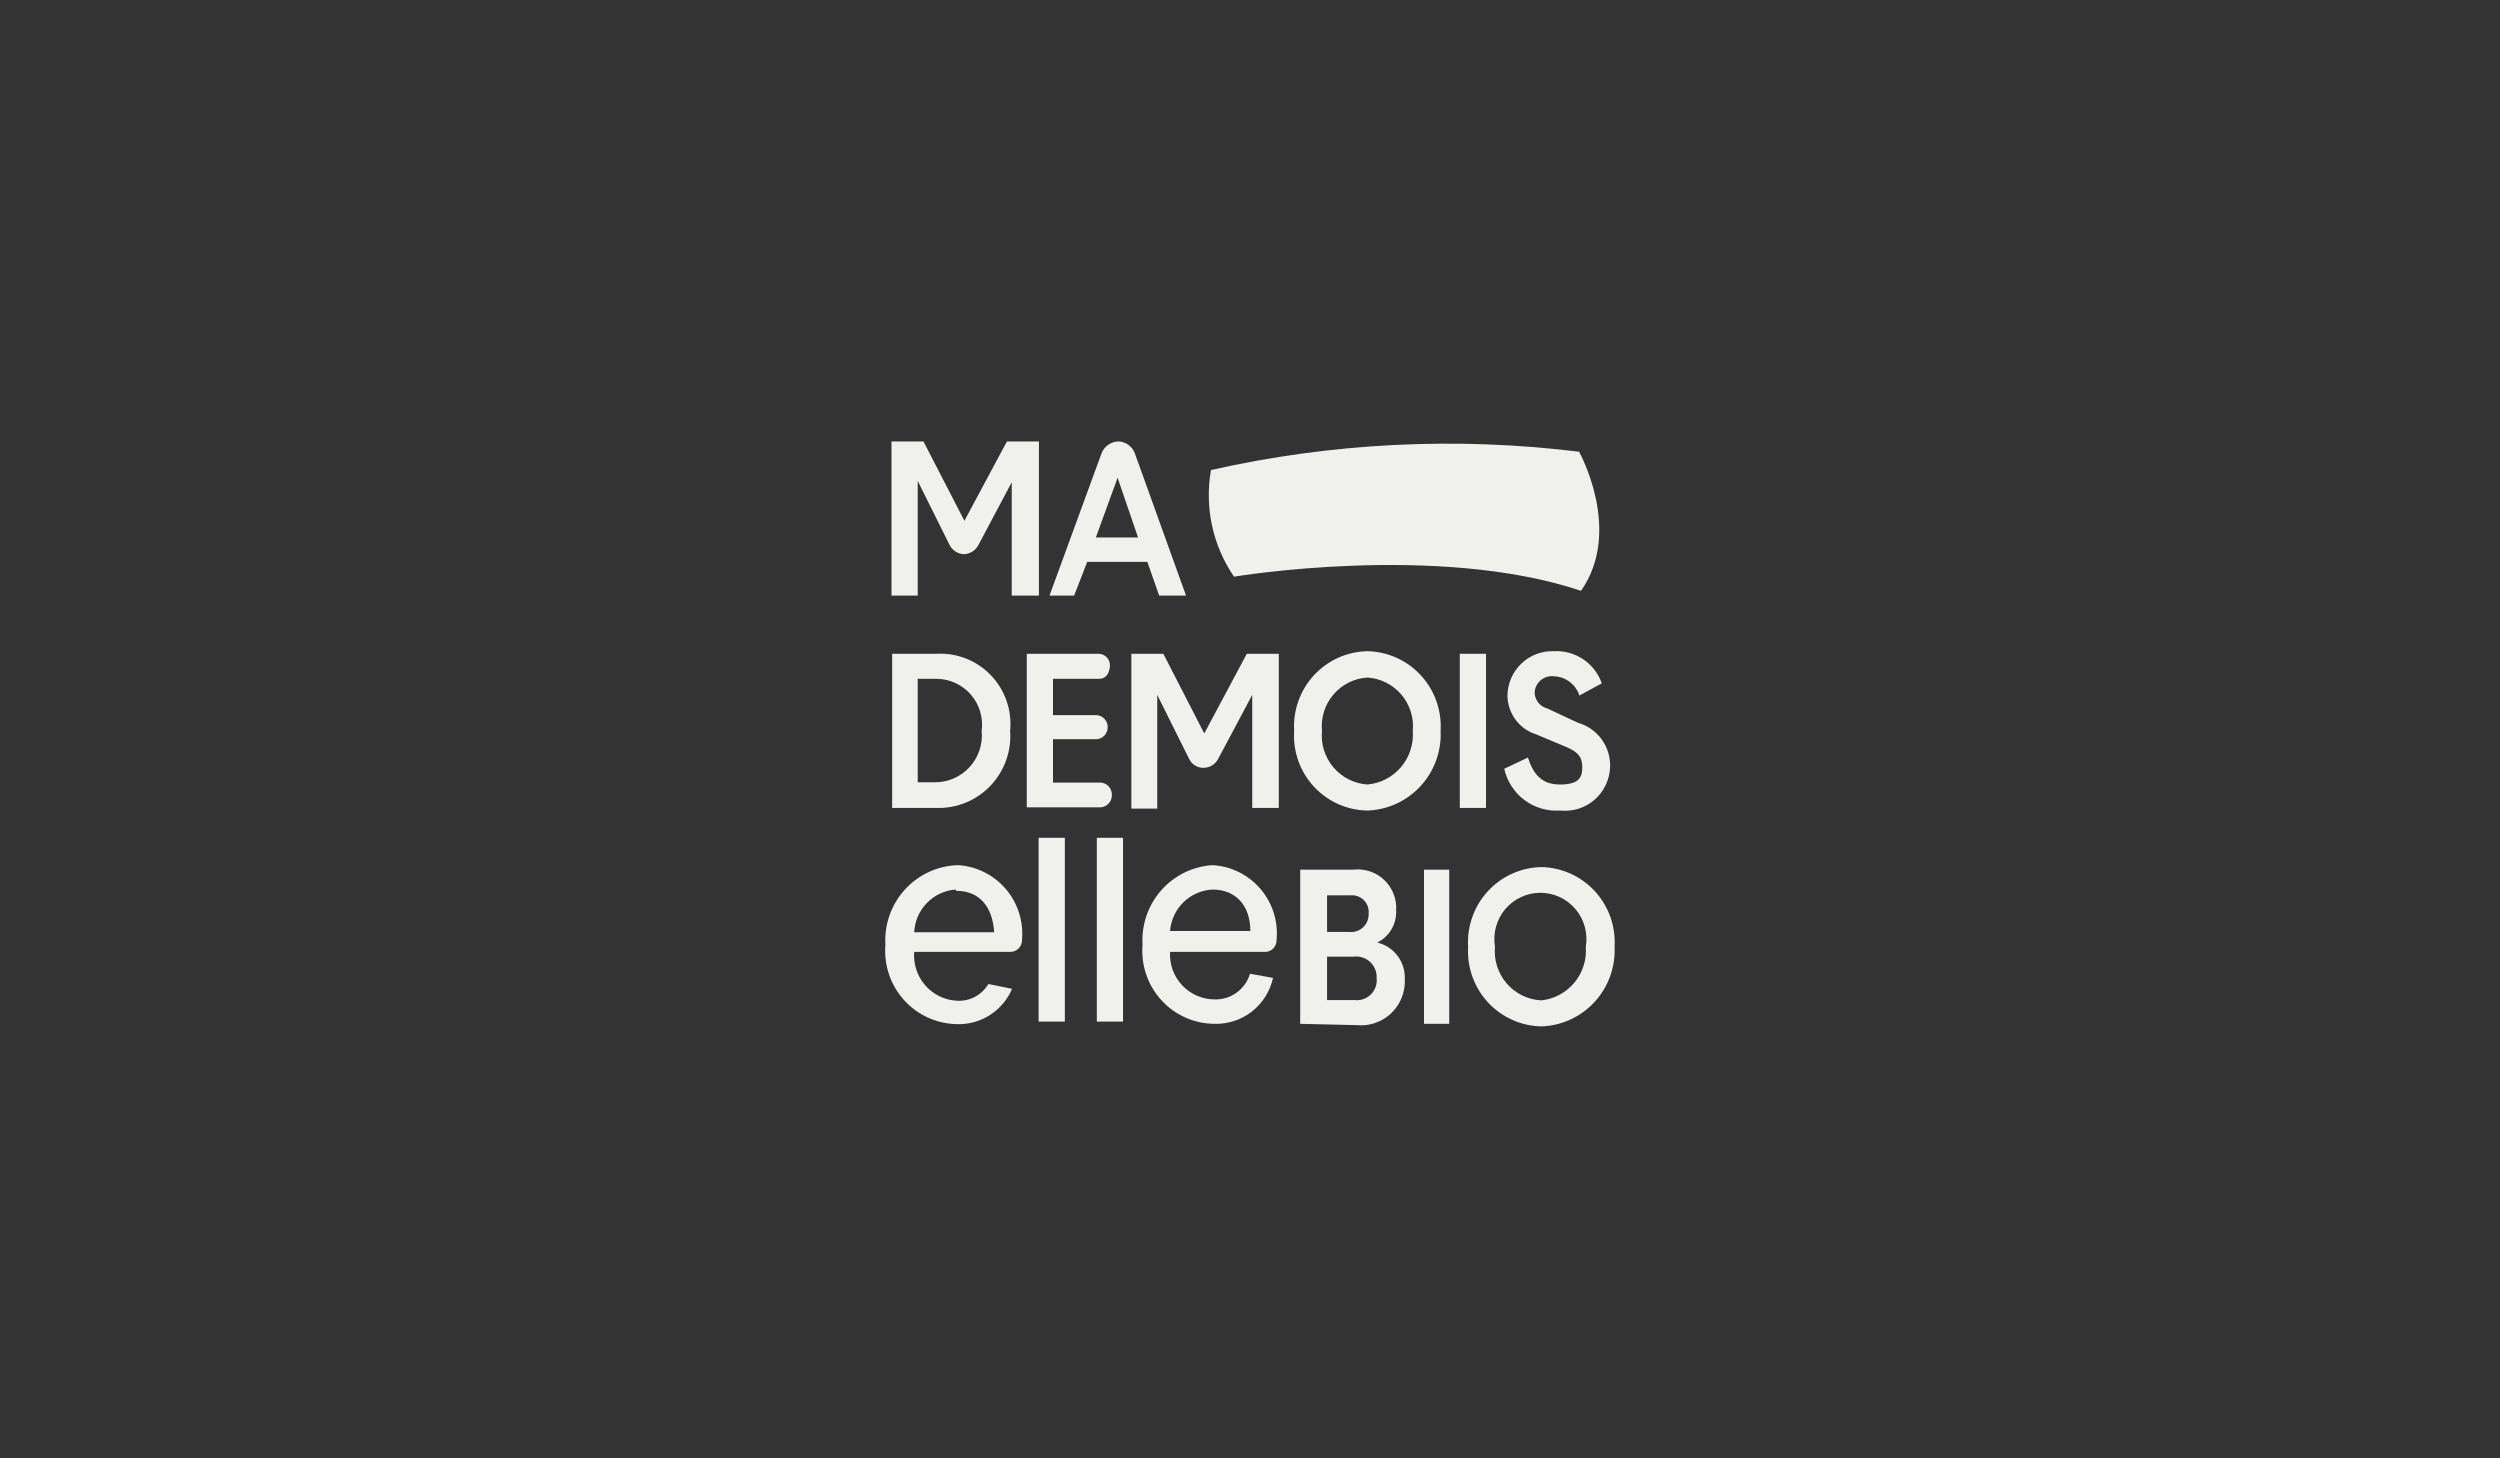 <svg width="240" height="140" viewBox="0 0 240 140" fill="none" xmlns="http://www.w3.org/2000/svg">
<rect x="0" y="0" width="240" height="140" fill="#333333" stroke="none"/>
<path d="M102.224 98.072H99.706V80.432H102.224V98.072ZM107.811 98.072H105.294V80.432H107.811V98.072ZM112.325 91.38C112.291 91.967 112.377 92.555 112.578 93.108C112.779 93.661 113.091 94.166 113.493 94.594C113.896 95.021 114.381 95.361 114.919 95.594C115.457 95.826 116.037 95.945 116.623 95.944C117.377 95.962 118.117 95.73 118.727 95.284C119.337 94.839 119.785 94.204 120 93.477L122.21 93.878C121.933 95.15 121.224 96.285 120.204 97.09C119.185 97.894 117.919 98.318 116.623 98.288C115.659 98.287 114.706 98.085 113.823 97.695C112.941 97.306 112.149 96.736 111.497 96.023C110.845 95.311 110.347 94.469 110.035 93.553C109.723 92.637 109.603 91.666 109.684 90.702C109.567 88.792 110.209 86.913 111.47 85.479C112.73 84.045 114.507 83.173 116.408 83.054C117.29 83.103 118.152 83.332 118.944 83.726C119.735 84.119 120.439 84.67 121.013 85.344C121.587 86.019 122.018 86.803 122.282 87.649C122.546 88.496 122.637 89.387 122.548 90.27C122.549 90.549 122.445 90.818 122.258 91.024C122.07 91.23 121.812 91.357 121.535 91.38H112.325ZM120.031 89.376C120.031 86.878 118.588 85.397 116.408 85.397C115.362 85.447 114.369 85.878 113.617 86.611C112.865 87.343 112.406 88.326 112.325 89.376H120.031ZM94.886 94.464C94.573 94.992 94.121 95.421 93.578 95.705C93.036 95.988 92.425 96.114 91.816 96.067C91.241 96.032 90.68 95.883 90.163 95.627C89.647 95.371 89.187 95.015 88.81 94.578C88.432 94.142 88.145 93.634 87.966 93.085C87.786 92.536 87.717 91.956 87.763 91.38H96.974C97.121 91.384 97.268 91.358 97.406 91.305C97.544 91.251 97.669 91.169 97.775 91.066C97.881 90.962 97.965 90.839 98.023 90.702C98.08 90.565 98.11 90.418 98.11 90.27C98.194 89.388 98.1 88.498 97.835 87.653C97.569 86.809 97.137 86.026 96.564 85.353C95.991 84.68 95.289 84.129 94.499 83.734C93.71 83.339 92.85 83.108 91.969 83.054C91.007 83.081 90.059 83.302 89.184 83.704C88.308 84.106 87.522 84.681 86.872 85.395C86.222 86.108 85.721 86.946 85.399 87.857C85.078 88.769 84.942 89.736 85 90.702C84.92 91.665 85.038 92.635 85.348 93.551C85.658 94.466 86.152 95.308 86.801 96.023C87.449 96.738 88.237 97.31 89.116 97.706C89.995 98.1 90.945 98.309 91.908 98.319C93.02 98.346 94.116 98.038 95.052 97.433C95.988 96.828 96.722 95.955 97.158 94.926L94.886 94.464ZM91.816 85.521C93.996 85.521 95.285 87.001 95.439 89.499H87.763C87.812 88.448 88.242 87.451 88.971 86.696C89.701 85.941 90.679 85.479 91.724 85.397L91.816 85.521Z" fill="#F0F0EC"/>
<path d="M115.61 70.41L119.693 62.762H122.763V77.564H120.215V66.709L116.93 72.877C116.796 73.122 116.601 73.328 116.364 73.474C116.128 73.62 115.857 73.701 115.579 73.71C115.289 73.723 115.001 73.651 114.75 73.503C114.499 73.355 114.297 73.138 114.167 72.877L111.096 66.709V77.626H108.61V62.762H111.68L115.61 70.41ZM85.645 62.762H89.943C90.908 62.713 91.873 62.874 92.771 63.233C93.669 63.593 94.479 64.142 95.146 64.845C95.814 65.547 96.322 66.386 96.638 67.304C96.953 68.222 97.068 69.197 96.974 70.163C97.042 71.119 96.912 72.078 96.591 72.981C96.27 73.883 95.766 74.708 95.11 75.404C94.455 76.1 93.663 76.652 92.784 77.024C91.904 77.395 90.958 77.58 90.004 77.564H85.645V62.762ZM88.101 75.097H89.728C90.357 75.105 90.981 74.979 91.558 74.728C92.136 74.477 92.654 74.107 93.08 73.641C93.506 73.176 93.829 72.626 94.029 72.026C94.229 71.427 94.302 70.792 94.241 70.163C94.324 69.539 94.274 68.905 94.093 68.303C93.912 67.7 93.604 67.144 93.191 66.67C92.778 66.197 92.269 65.818 91.698 65.559C91.128 65.3 90.508 65.166 89.882 65.167H88.101V75.097ZM98.57 62.762H105.509C105.796 62.778 106.067 62.906 106.262 63.119C106.457 63.332 106.561 63.614 106.553 63.903C106.553 63.903 106.553 65.167 105.509 65.167H101.088V68.652H105.263C105.554 68.668 105.827 68.795 106.027 69.007C106.227 69.22 106.338 69.501 106.338 69.793C106.346 70.091 106.238 70.38 106.038 70.599C105.837 70.817 105.559 70.949 105.263 70.965H101.088V75.128H105.632C105.783 75.132 105.933 75.166 106.071 75.23C106.21 75.292 106.334 75.383 106.437 75.495C106.54 75.607 106.62 75.739 106.671 75.882C106.723 76.026 106.745 76.178 106.737 76.331C106.741 76.481 106.716 76.63 106.662 76.77C106.609 76.91 106.529 77.038 106.426 77.147C106.323 77.256 106.2 77.343 106.064 77.404C105.928 77.465 105.781 77.499 105.632 77.503H98.57V62.762ZM131.268 62.515C132.235 62.534 133.189 62.749 134.072 63.148C134.955 63.547 135.748 64.12 136.405 64.835C137.062 65.549 137.568 66.389 137.893 67.305C138.219 68.22 138.356 69.193 138.298 70.163C138.343 71.131 138.197 72.098 137.867 73.008C137.537 73.918 137.03 74.753 136.376 75.465C135.722 76.176 134.933 76.75 134.056 77.153C133.179 77.556 132.231 77.779 131.268 77.811C130.298 77.796 129.342 77.584 128.458 77.187C127.573 76.79 126.777 76.216 126.12 75.501C125.462 74.786 124.956 73.944 124.633 73.026C124.309 72.109 124.174 71.135 124.237 70.163C124.179 69.193 124.316 68.22 124.642 67.305C124.967 66.389 125.473 65.549 126.13 64.835C126.787 64.12 127.58 63.547 128.463 63.148C129.346 62.749 130.3 62.534 131.268 62.515ZM131.268 75.313C132.522 75.203 133.684 74.601 134.5 73.637C135.316 72.673 135.721 71.425 135.627 70.163C135.686 69.537 135.619 68.906 135.43 68.307C135.241 67.708 134.934 67.153 134.527 66.676C134.121 66.198 133.622 65.808 133.062 65.527C132.502 65.247 131.892 65.083 131.268 65.044C130.643 65.083 130.033 65.247 129.473 65.527C128.913 65.808 128.414 66.198 128.008 66.676C127.601 67.153 127.294 67.708 127.105 68.307C126.916 68.906 126.849 69.537 126.908 70.163C126.849 70.79 126.916 71.423 127.104 72.024C127.293 72.625 127.6 73.182 128.006 73.662C128.412 74.142 128.91 74.535 129.47 74.819C130.031 75.103 130.642 75.271 131.268 75.313ZM142.658 77.564H140.14V62.762H142.658V77.564ZM151.5 69.392C152.412 69.654 153.211 70.216 153.767 70.987C154.324 71.759 154.607 72.696 154.57 73.648C154.548 74.244 154.404 74.83 154.148 75.368C153.891 75.906 153.526 76.385 153.077 76.776C152.628 77.166 152.103 77.46 151.536 77.638C150.969 77.816 150.371 77.875 149.781 77.811C148.556 77.9 147.339 77.544 146.353 76.809C145.367 76.073 144.677 75.006 144.408 73.802L146.68 72.723C147.202 74.357 148.031 75.313 149.75 75.313C151.469 75.313 151.899 74.727 151.899 73.679C151.899 72.63 151.469 72.168 150.272 71.674L147.478 70.502C146.688 70.256 145.996 69.766 145.5 69.101C145.004 68.437 144.729 67.632 144.715 66.802C144.719 66.224 144.838 65.653 145.065 65.123C145.292 64.592 145.623 64.113 146.039 63.713C146.454 63.313 146.944 63.002 147.482 62.796C148.019 62.59 148.592 62.495 149.167 62.515C150.163 62.459 151.151 62.728 151.982 63.285C152.813 63.841 153.441 64.653 153.772 65.599L151.623 66.771C151.453 66.246 151.125 65.787 150.686 65.456C150.246 65.125 149.716 64.938 149.167 64.921C148.944 64.895 148.718 64.915 148.504 64.98C148.289 65.044 148.089 65.152 147.917 65.296C147.745 65.44 147.604 65.618 147.502 65.818C147.4 66.019 147.34 66.238 147.325 66.463C147.327 66.816 147.446 67.159 147.662 67.438C147.879 67.717 148.181 67.916 148.522 68.004L151.5 69.392ZM92.583 49.995L96.667 42.378H99.737V57.18H97.127V46.294L93.903 52.37C93.765 52.611 93.57 52.813 93.334 52.959C93.097 53.104 92.829 53.188 92.553 53.202C92.267 53.193 91.989 53.108 91.747 52.956C91.504 52.805 91.306 52.592 91.171 52.339L88.101 46.171V57.18H85.583V42.378H88.653L92.583 49.995ZM100.75 57.18L105.724 43.581C105.842 43.238 106.06 42.94 106.351 42.725C106.642 42.51 106.99 42.389 107.351 42.378C107.716 42.387 108.07 42.511 108.362 42.732C108.654 42.953 108.869 43.261 108.978 43.611L113.86 57.18H111.281L110.145 53.942H104.373L103.114 57.18H100.75ZM105.202 51.599H109.254L107.289 45.863L105.202 51.599ZM147.969 83.239C148.937 83.258 149.891 83.473 150.774 83.871C151.657 84.27 152.45 84.844 153.107 85.558C153.764 86.272 154.27 87.112 154.595 88.028C154.92 88.944 155.058 89.916 155 90.886C155.045 91.854 154.899 92.821 154.569 93.731C154.239 94.641 153.732 95.476 153.078 96.188C152.423 96.899 151.635 97.473 150.758 97.876C149.881 98.279 148.933 98.503 147.969 98.534C147.002 98.515 146.048 98.3 145.165 97.901C144.282 97.503 143.488 96.929 142.832 96.215C142.175 95.501 141.669 94.66 141.344 93.745C141.018 92.829 140.88 91.857 140.939 90.886C140.88 89.916 141.018 88.944 141.344 88.028C141.669 87.112 142.175 86.272 142.832 85.558C143.488 84.844 144.282 84.27 145.165 83.871C146.048 83.473 147.002 83.258 147.969 83.239ZM147.969 96.036C149.208 95.904 150.346 95.292 151.142 94.33C151.939 93.369 152.332 92.134 152.237 90.886C152.344 90.25 152.311 89.597 152.141 88.975C151.971 88.352 151.668 87.774 151.253 87.281C150.838 86.788 150.321 86.392 149.738 86.121C149.155 85.849 148.52 85.708 147.877 85.708C147.234 85.708 146.599 85.849 146.016 86.121C145.433 86.392 144.916 86.788 144.501 87.281C144.086 87.774 143.783 88.352 143.613 88.975C143.443 89.597 143.411 90.25 143.518 90.886C143.459 91.521 143.529 92.161 143.723 92.768C143.917 93.375 144.232 93.936 144.648 94.417C145.064 94.898 145.573 95.29 146.143 95.568C146.714 95.847 147.335 96.006 147.969 96.036ZM124.82 98.288V83.485H129.947C130.482 83.426 131.024 83.484 131.533 83.657C132.043 83.83 132.509 84.114 132.898 84.487C133.288 84.86 133.591 85.315 133.786 85.818C133.982 86.322 134.065 86.862 134.031 87.402C134.06 88.037 133.904 88.667 133.583 89.215C133.261 89.763 132.787 90.204 132.219 90.486C132.998 90.671 133.688 91.124 134.17 91.766C134.652 92.408 134.896 93.198 134.86 94.001C134.889 94.609 134.788 95.217 134.562 95.783C134.336 96.348 133.991 96.857 133.551 97.276C133.11 97.695 132.585 98.013 132.011 98.209C131.437 98.405 130.827 98.474 130.224 98.411L124.82 98.288ZM127.399 85.952V89.468H129.518C129.76 89.495 130.004 89.469 130.235 89.392C130.467 89.315 130.678 89.188 130.856 89.021C131.034 88.854 131.174 88.651 131.266 88.424C131.358 88.198 131.401 87.954 131.39 87.71C131.414 87.476 131.385 87.24 131.308 87.018C131.23 86.796 131.105 86.594 130.941 86.427C130.777 86.259 130.578 86.129 130.358 86.048C130.139 85.966 129.904 85.933 129.671 85.952H127.399ZM130.039 96.006C130.323 96.04 130.611 96.009 130.881 95.916C131.151 95.823 131.397 95.67 131.601 95.469C131.804 95.267 131.96 95.023 132.056 94.752C132.153 94.482 132.188 94.194 132.158 93.909C132.174 93.617 132.126 93.325 132.017 93.054C131.907 92.783 131.739 92.54 131.525 92.342C131.31 92.144 131.055 91.997 130.777 91.91C130.499 91.824 130.205 91.801 129.917 91.842H127.399V96.006H130.039ZM139.127 98.288H136.702V83.485H139.127V98.288Z" fill="#F0F0EC"/>
<path d="M151.776 56.718C137.96 52.092 118.465 55.361 118.465 55.361C116.418 52.372 115.624 48.694 116.254 45.123C127.846 42.508 139.8 41.913 151.592 43.365C151.592 43.365 155.829 50.951 151.776 56.718Z" fill="#F0F0EC"/>
</svg>
